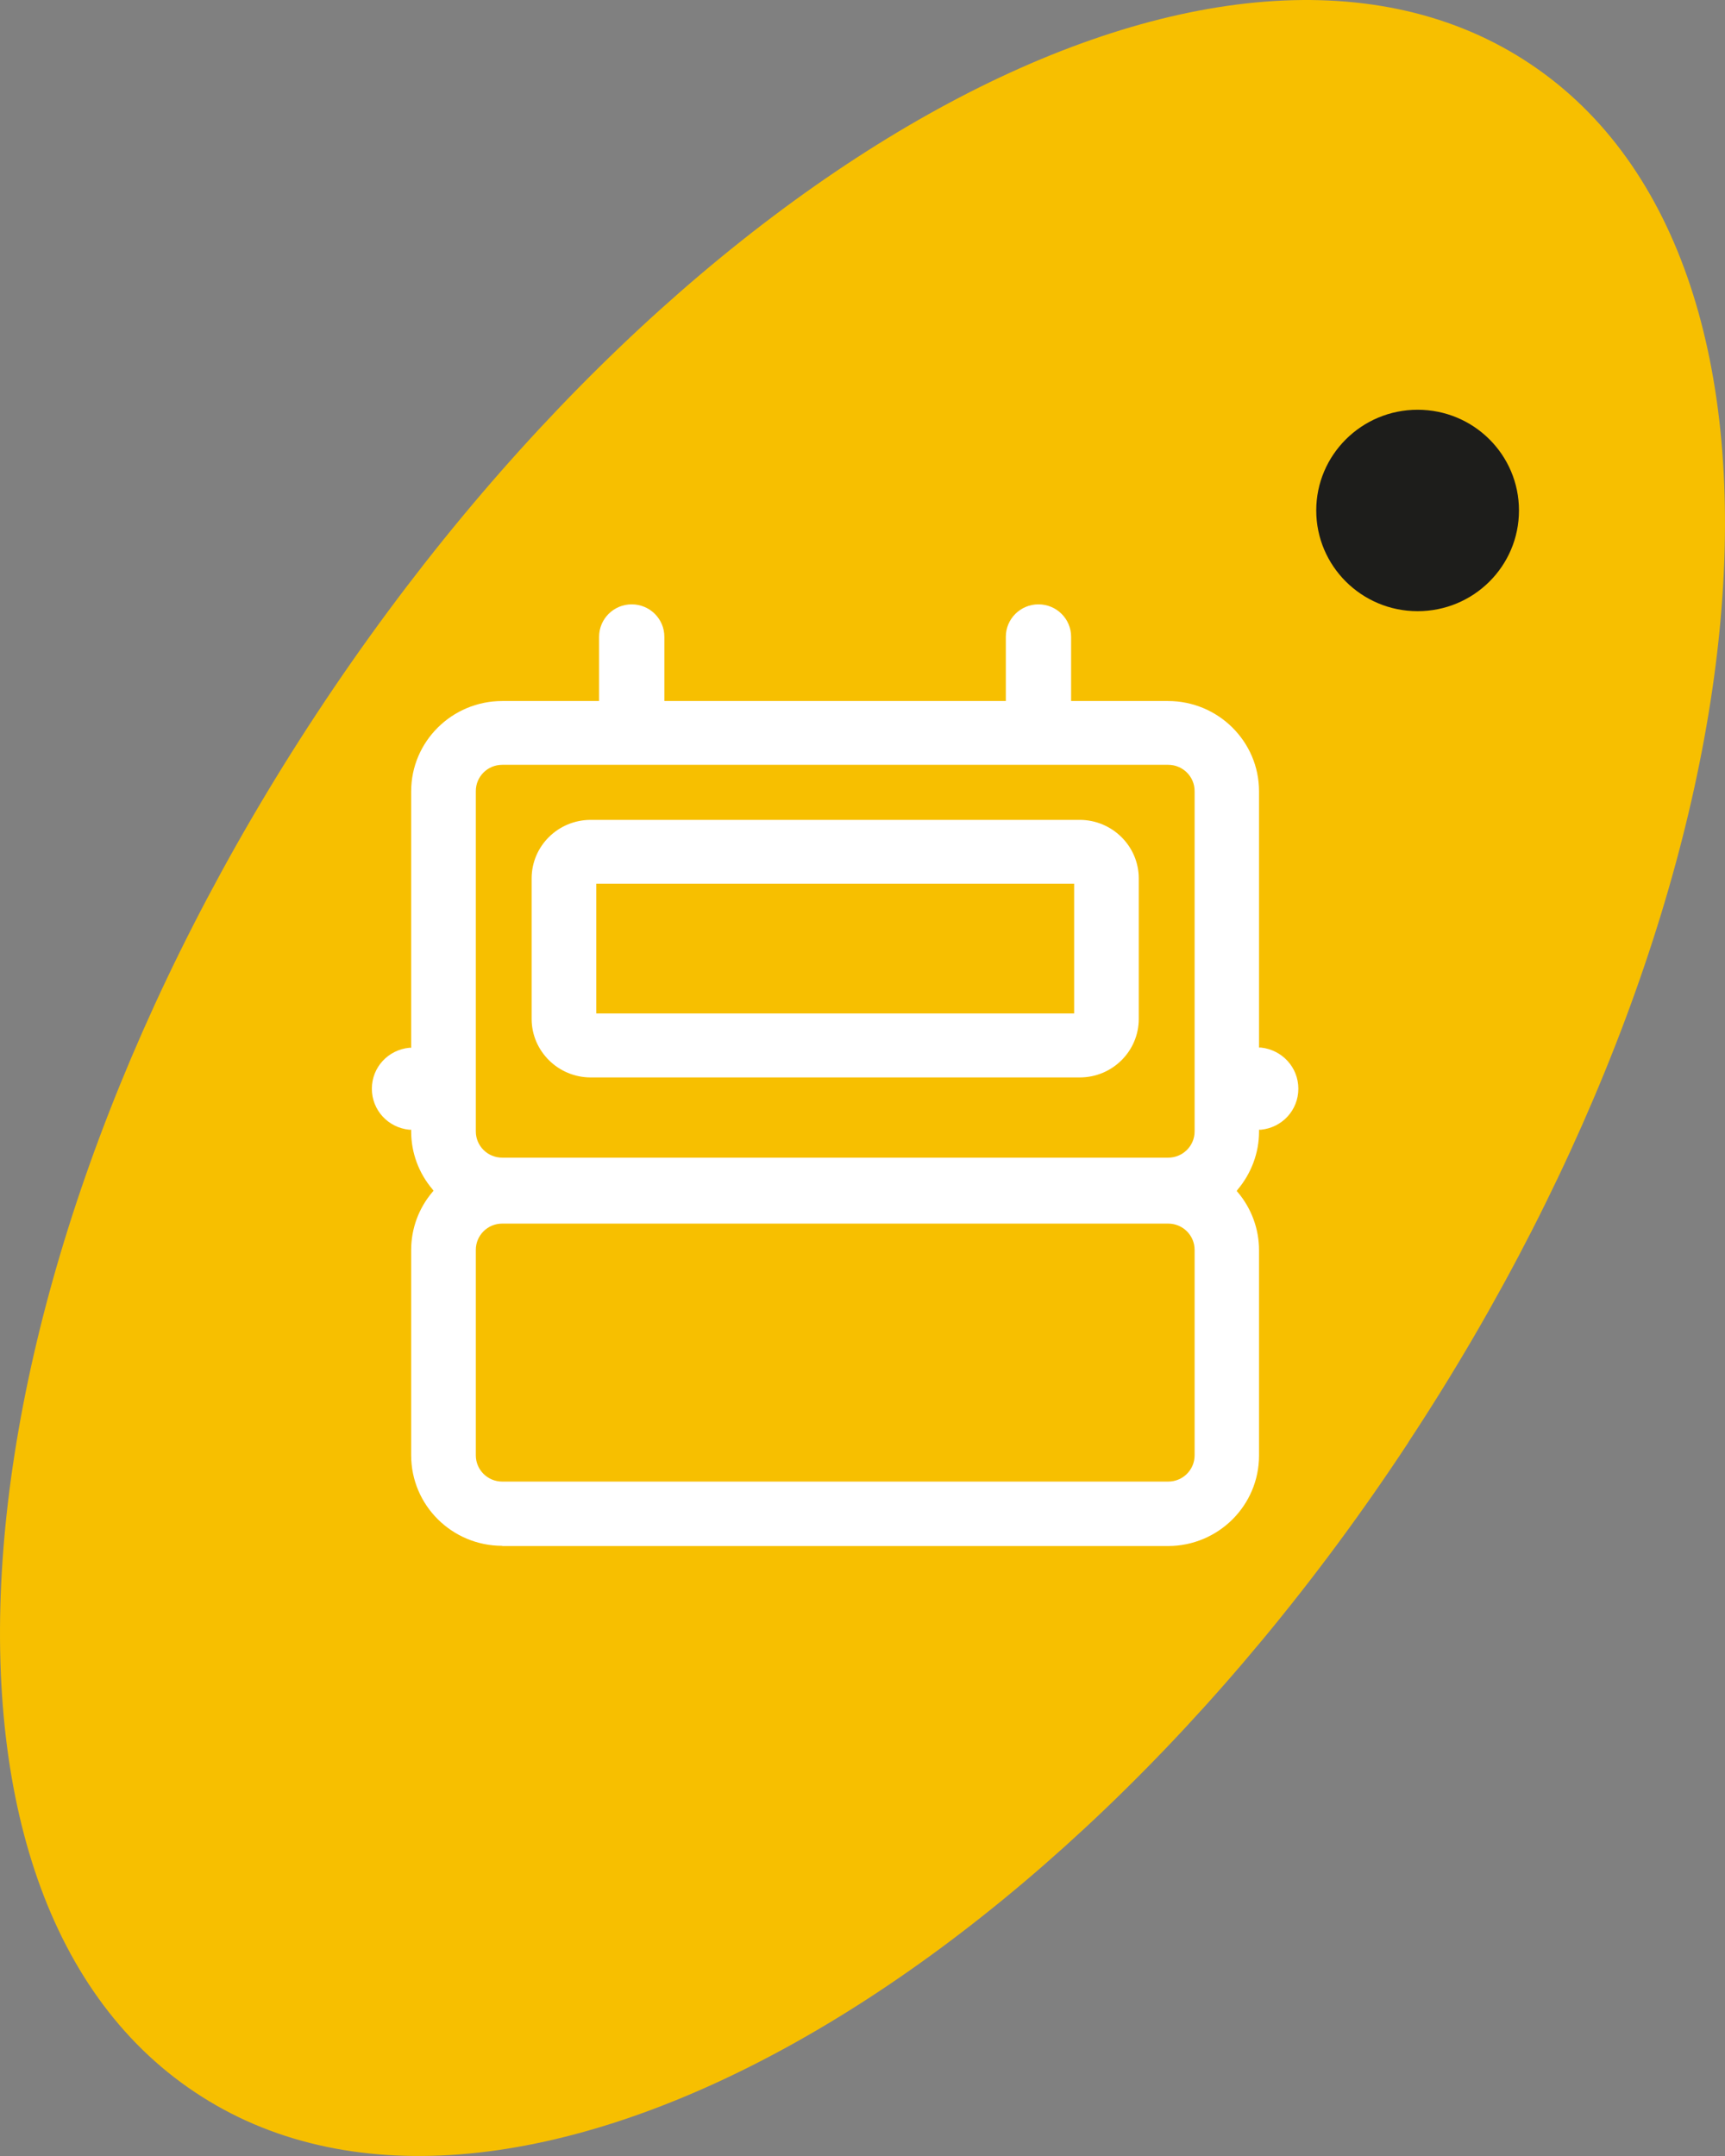 <?xml version="1.0" encoding="UTF-8"?>
<svg xmlns="http://www.w3.org/2000/svg" width="80" height="100" viewBox="0 0 80 100" fill="none">
  <rect x="0" y="0" width="80" height="100" fill="#808080" stroke="none"/>
  <path d="M65.306 66.918C48.205 92.899 22.997 106.379 9.033 97.036C-4.95 87.713 -2.42 59.07 14.691 33.089C31.791 7.119 56.99 -6.381 70.963 2.962C84.947 12.295 82.427 40.928 65.306 66.909" fill="#F7BF00"></path>
  <path d="M70.445 23.676C70.445 26.26 68.344 28.348 65.744 28.348C63.145 28.348 61.043 26.25 61.043 23.676C61.043 21.103 63.145 19.005 65.744 19.005C68.344 19.005 70.445 21.093 70.445 23.676Z" fill="#1D1D1B"></path>
  <path d="M23.292 71.698C20.961 71.698 19.069 69.818 19.069 67.502V57.971C19.069 56.991 19.417 56.041 20.055 55.289L20.105 55.229L20.055 55.16C19.417 54.408 19.069 53.458 19.069 52.488V52.399H18.979C17.993 52.3 17.246 51.488 17.246 50.498C17.246 49.508 17.993 48.697 18.979 48.598H19.069V36.701C19.069 34.395 20.961 32.515 23.292 32.515H27.784V29.536C27.784 28.704 28.461 28.031 29.297 28.031C30.134 28.031 30.811 28.704 30.811 29.536V32.515H46.647V29.536C46.647 28.704 47.325 28.031 48.161 28.031C48.998 28.031 49.675 28.704 49.675 29.536V32.515H54.167C56.498 32.515 58.39 34.395 58.39 36.701V48.588H58.48C59.466 48.697 60.213 49.508 60.213 50.498C60.213 51.488 59.466 52.3 58.48 52.399H58.39V52.498C58.39 53.468 58.032 54.418 57.404 55.17L57.354 55.239L57.404 55.298C58.041 56.051 58.39 57.011 58.39 57.981V67.512C58.39 69.828 56.498 71.708 54.167 71.708H23.282L23.292 71.698ZM23.292 56.753C22.614 56.753 22.067 57.298 22.067 57.971V67.502C22.067 68.175 22.614 68.719 23.292 68.719H54.177C54.854 68.719 55.402 68.175 55.402 67.502V57.971C55.402 57.298 54.854 56.753 54.177 56.753H23.292ZM23.292 35.474C22.614 35.474 22.067 36.018 22.067 36.691V52.478C22.067 53.151 22.614 53.695 23.292 53.695H54.177C54.854 53.695 55.402 53.151 55.402 52.478V36.691C55.402 36.018 54.854 35.474 54.177 35.474H23.292ZM27.395 49.974C25.891 49.974 24.656 48.756 24.656 47.262V40.739C24.656 39.245 25.881 38.028 27.395 38.028H50.074C51.578 38.028 52.812 39.245 52.812 40.739V47.262C52.812 48.756 51.587 49.974 50.074 49.974H27.395ZM27.654 47.005H49.815V40.987H27.654V47.005Z" fill="white"></path>
</svg>
